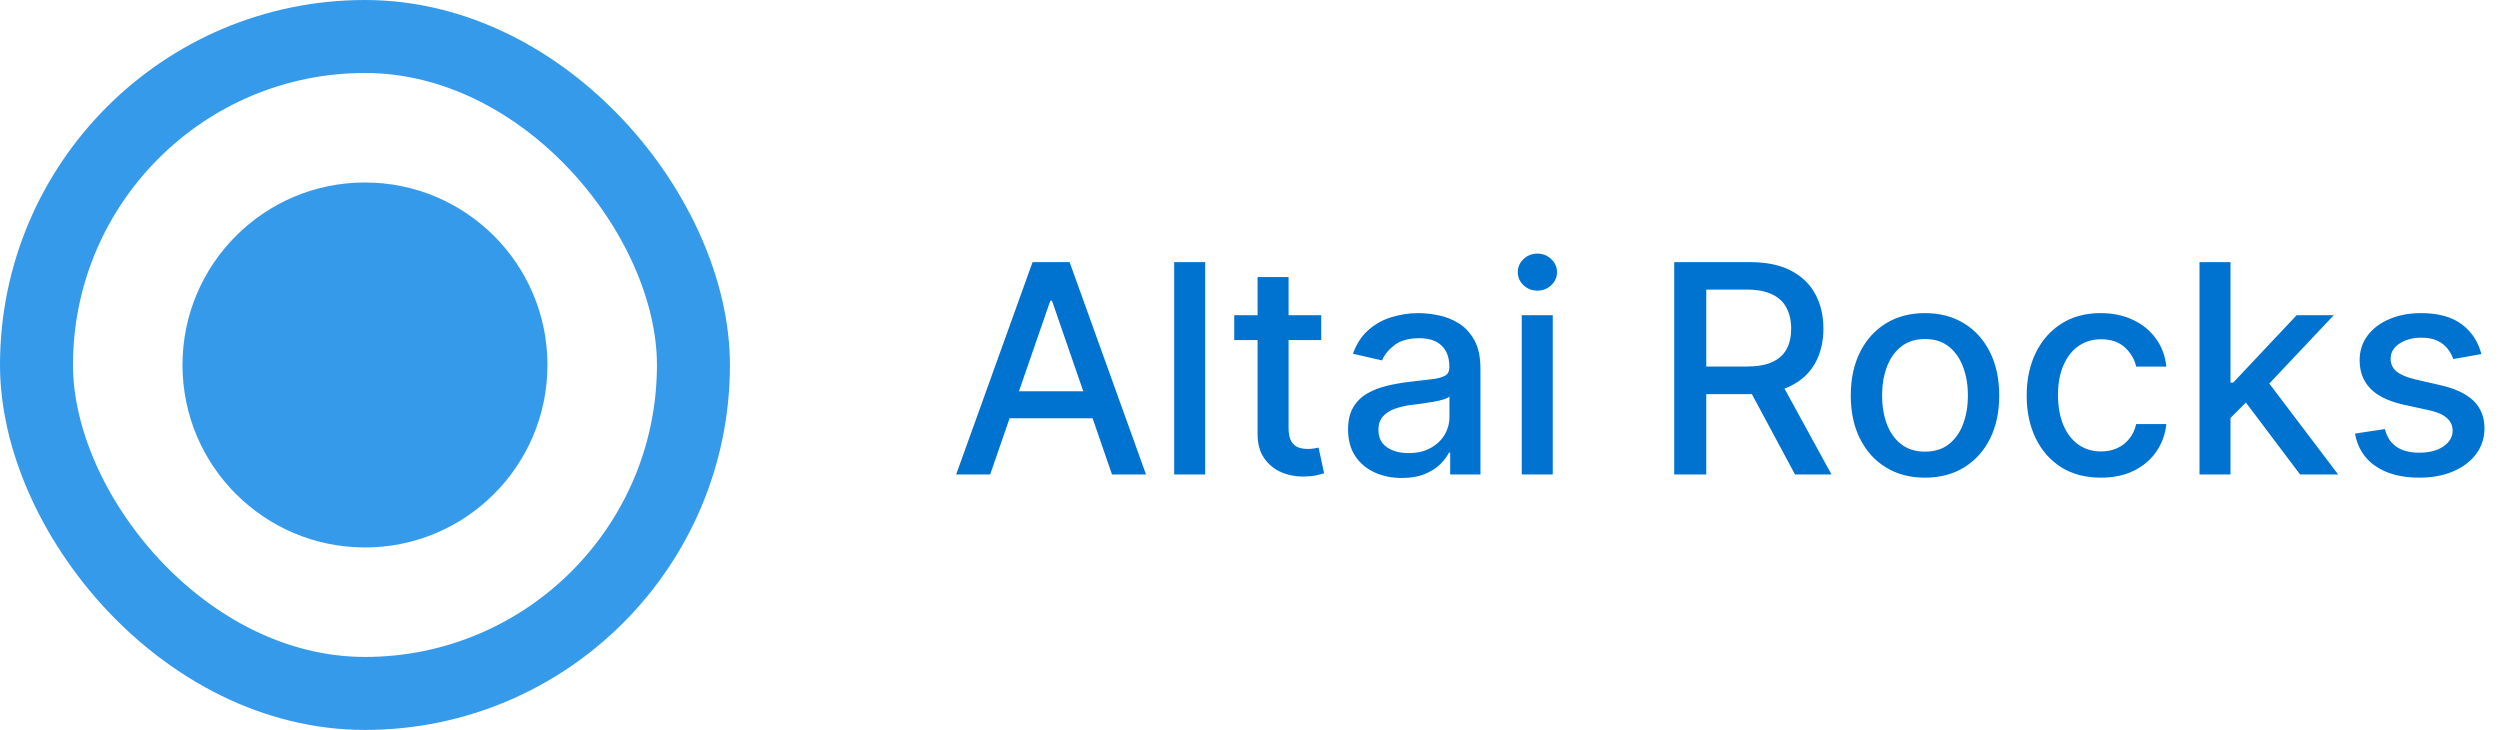 <?xml version="1.0" encoding="UTF-8"?> <svg xmlns="http://www.w3.org/2000/svg" width="137" height="40" viewBox="0 0 137 40" fill="none"> <circle cx="20" cy="20" r="10" fill="#369AEB"></circle> <rect x="2" y="2" width="36" height="36" rx="18" stroke="#369AEB" stroke-width="4"></rect> <path d="M54.261 26H52.398L56.585 14.364H58.614L62.801 26H60.938L57.648 16.477H57.557L54.261 26ZM54.574 21.443H60.619V22.921H54.574V21.443ZM66.044 14.364V26H64.345V14.364H66.044ZM72.403 17.273V18.636H67.636V17.273H72.403ZM68.915 15.182H70.614V23.438C70.614 23.767 70.663 24.015 70.761 24.182C70.86 24.345 70.987 24.456 71.142 24.517C71.301 24.574 71.474 24.602 71.659 24.602C71.796 24.602 71.915 24.593 72.017 24.574C72.119 24.555 72.199 24.54 72.256 24.528L72.562 25.932C72.464 25.97 72.324 26.008 72.142 26.046C71.96 26.087 71.733 26.11 71.46 26.114C71.013 26.121 70.597 26.042 70.21 25.875C69.824 25.708 69.511 25.451 69.273 25.102C69.034 24.754 68.915 24.316 68.915 23.79V15.182ZM76.822 26.193C76.269 26.193 75.769 26.091 75.322 25.886C74.876 25.678 74.521 25.377 74.26 24.983C74.002 24.589 73.874 24.106 73.874 23.534C73.874 23.042 73.968 22.636 74.158 22.318C74.347 22 74.603 21.748 74.925 21.562C75.247 21.377 75.606 21.237 76.004 21.142C76.402 21.047 76.807 20.975 77.22 20.926C77.743 20.866 78.167 20.816 78.493 20.778C78.819 20.737 79.055 20.671 79.203 20.579C79.351 20.489 79.425 20.341 79.425 20.136V20.097C79.425 19.6 79.285 19.216 79.004 18.943C78.728 18.671 78.315 18.534 77.766 18.534C77.194 18.534 76.743 18.661 76.413 18.915C76.088 19.165 75.862 19.443 75.737 19.75L74.141 19.386C74.33 18.856 74.606 18.428 74.97 18.102C75.338 17.773 75.76 17.534 76.237 17.386C76.715 17.235 77.216 17.159 77.743 17.159C78.091 17.159 78.461 17.201 78.851 17.284C79.245 17.364 79.612 17.511 79.953 17.727C80.298 17.943 80.58 18.252 80.8 18.653C81.019 19.051 81.129 19.568 81.129 20.204V26H79.47V24.807H79.402C79.292 25.026 79.127 25.242 78.908 25.454C78.688 25.667 78.406 25.843 78.061 25.983C77.716 26.123 77.303 26.193 76.822 26.193ZM77.192 24.829C77.662 24.829 78.063 24.737 78.396 24.551C78.733 24.366 78.989 24.123 79.163 23.824C79.341 23.521 79.43 23.197 79.43 22.852V21.727C79.37 21.788 79.252 21.845 79.078 21.898C78.908 21.947 78.713 21.991 78.493 22.028C78.273 22.062 78.059 22.095 77.851 22.125C77.642 22.151 77.468 22.174 77.328 22.193C76.999 22.235 76.697 22.305 76.425 22.403C76.156 22.502 75.94 22.644 75.777 22.829C75.618 23.011 75.538 23.254 75.538 23.557C75.538 23.977 75.694 24.296 76.004 24.511C76.315 24.724 76.711 24.829 77.192 24.829ZM83.392 26V17.273H85.091V26H83.392ZM84.25 15.926C83.954 15.926 83.701 15.828 83.489 15.631C83.28 15.43 83.176 15.191 83.176 14.915C83.176 14.634 83.28 14.396 83.489 14.199C83.701 13.998 83.954 13.898 84.25 13.898C84.546 13.898 84.797 13.998 85.006 14.199C85.218 14.396 85.324 14.634 85.324 14.915C85.324 15.191 85.218 15.43 85.006 15.631C84.797 15.828 84.546 15.926 84.25 15.926ZM91.747 26V14.364H95.895C96.796 14.364 97.544 14.519 98.139 14.829C98.738 15.14 99.185 15.57 99.48 16.119C99.776 16.665 99.923 17.296 99.923 18.011C99.923 18.724 99.774 19.35 99.474 19.892C99.179 20.43 98.732 20.849 98.133 21.148C97.539 21.447 96.791 21.597 95.889 21.597H92.747V20.085H95.73C96.298 20.085 96.76 20.004 97.117 19.841C97.476 19.678 97.74 19.441 97.906 19.131C98.073 18.82 98.156 18.447 98.156 18.011C98.156 17.572 98.071 17.191 97.901 16.869C97.734 16.547 97.471 16.301 97.111 16.131C96.755 15.956 96.287 15.869 95.707 15.869H93.503V26H91.747ZM97.492 20.75L100.366 26H98.367L95.548 20.75H97.492ZM105.49 26.176C104.672 26.176 103.958 25.989 103.348 25.614C102.738 25.239 102.265 24.714 101.928 24.04C101.59 23.366 101.422 22.578 101.422 21.676C101.422 20.771 101.59 19.979 101.928 19.301C102.265 18.623 102.738 18.097 103.348 17.722C103.958 17.347 104.672 17.159 105.49 17.159C106.308 17.159 107.022 17.347 107.632 17.722C108.242 18.097 108.715 18.623 109.053 19.301C109.39 19.979 109.558 20.771 109.558 21.676C109.558 22.578 109.39 23.366 109.053 24.04C108.715 24.714 108.242 25.239 107.632 25.614C107.022 25.989 106.308 26.176 105.49 26.176ZM105.496 24.75C106.026 24.75 106.465 24.61 106.814 24.329C107.162 24.049 107.42 23.676 107.587 23.21C107.757 22.744 107.842 22.231 107.842 21.671C107.842 21.114 107.757 20.602 107.587 20.136C107.42 19.667 107.162 19.29 106.814 19.006C106.465 18.722 106.026 18.579 105.496 18.579C104.962 18.579 104.518 18.722 104.166 19.006C103.818 19.29 103.558 19.667 103.388 20.136C103.221 20.602 103.138 21.114 103.138 21.671C103.138 22.231 103.221 22.744 103.388 23.21C103.558 23.676 103.818 24.049 104.166 24.329C104.518 24.61 104.962 24.75 105.496 24.75ZM115.131 26.176C114.286 26.176 113.559 25.985 112.949 25.602C112.343 25.216 111.877 24.684 111.551 24.006C111.225 23.328 111.062 22.551 111.062 21.676C111.062 20.79 111.229 20.008 111.562 19.329C111.896 18.648 112.366 18.116 112.972 17.733C113.578 17.35 114.292 17.159 115.114 17.159C115.777 17.159 116.367 17.282 116.886 17.528C117.405 17.771 117.824 18.112 118.142 18.551C118.464 18.991 118.655 19.504 118.716 20.091H117.062C116.972 19.682 116.763 19.329 116.438 19.034C116.116 18.739 115.684 18.591 115.142 18.591C114.669 18.591 114.254 18.716 113.898 18.966C113.545 19.212 113.271 19.564 113.074 20.023C112.877 20.477 112.778 21.015 112.778 21.636C112.778 22.273 112.875 22.822 113.068 23.284C113.261 23.746 113.534 24.104 113.886 24.358C114.242 24.612 114.661 24.739 115.142 24.739C115.464 24.739 115.756 24.68 116.017 24.562C116.282 24.441 116.504 24.269 116.682 24.046C116.864 23.822 116.991 23.553 117.062 23.239H118.716C118.655 23.803 118.472 24.307 118.165 24.75C117.858 25.193 117.447 25.542 116.932 25.796C116.42 26.049 115.82 26.176 115.131 26.176ZM122.095 23.04L122.084 20.966H122.379L125.857 17.273H127.891L123.925 21.477H123.658L122.095 23.04ZM120.533 26V14.364H122.232V26H120.533ZM126.044 26L122.919 21.852L124.089 20.665L128.129 26H126.044ZM135.979 19.403L134.439 19.676C134.375 19.479 134.272 19.292 134.132 19.114C133.996 18.936 133.81 18.79 133.575 18.676C133.34 18.562 133.047 18.506 132.695 18.506C132.214 18.506 131.812 18.614 131.49 18.829C131.168 19.042 131.007 19.316 131.007 19.653C131.007 19.945 131.115 20.18 131.331 20.358C131.547 20.536 131.895 20.682 132.376 20.796L133.763 21.114C134.566 21.299 135.164 21.585 135.558 21.972C135.952 22.358 136.149 22.86 136.149 23.477C136.149 24 135.998 24.466 135.695 24.875C135.395 25.28 134.977 25.599 134.439 25.829C133.905 26.061 133.286 26.176 132.581 26.176C131.604 26.176 130.806 25.968 130.189 25.551C129.571 25.131 129.193 24.534 129.053 23.761L130.695 23.511C130.797 23.939 131.007 24.263 131.325 24.483C131.643 24.699 132.058 24.807 132.57 24.807C133.126 24.807 133.571 24.691 133.905 24.46C134.238 24.225 134.405 23.939 134.405 23.602C134.405 23.329 134.303 23.1 134.098 22.915C133.897 22.729 133.589 22.589 133.172 22.494L131.695 22.171C130.88 21.985 130.278 21.689 129.888 21.284C129.501 20.879 129.308 20.366 129.308 19.744C129.308 19.229 129.452 18.778 129.74 18.392C130.028 18.006 130.426 17.704 130.933 17.489C131.441 17.269 132.022 17.159 132.678 17.159C133.621 17.159 134.363 17.364 134.905 17.773C135.446 18.178 135.804 18.722 135.979 19.403Z" fill="#0073D0"></path> </svg> 